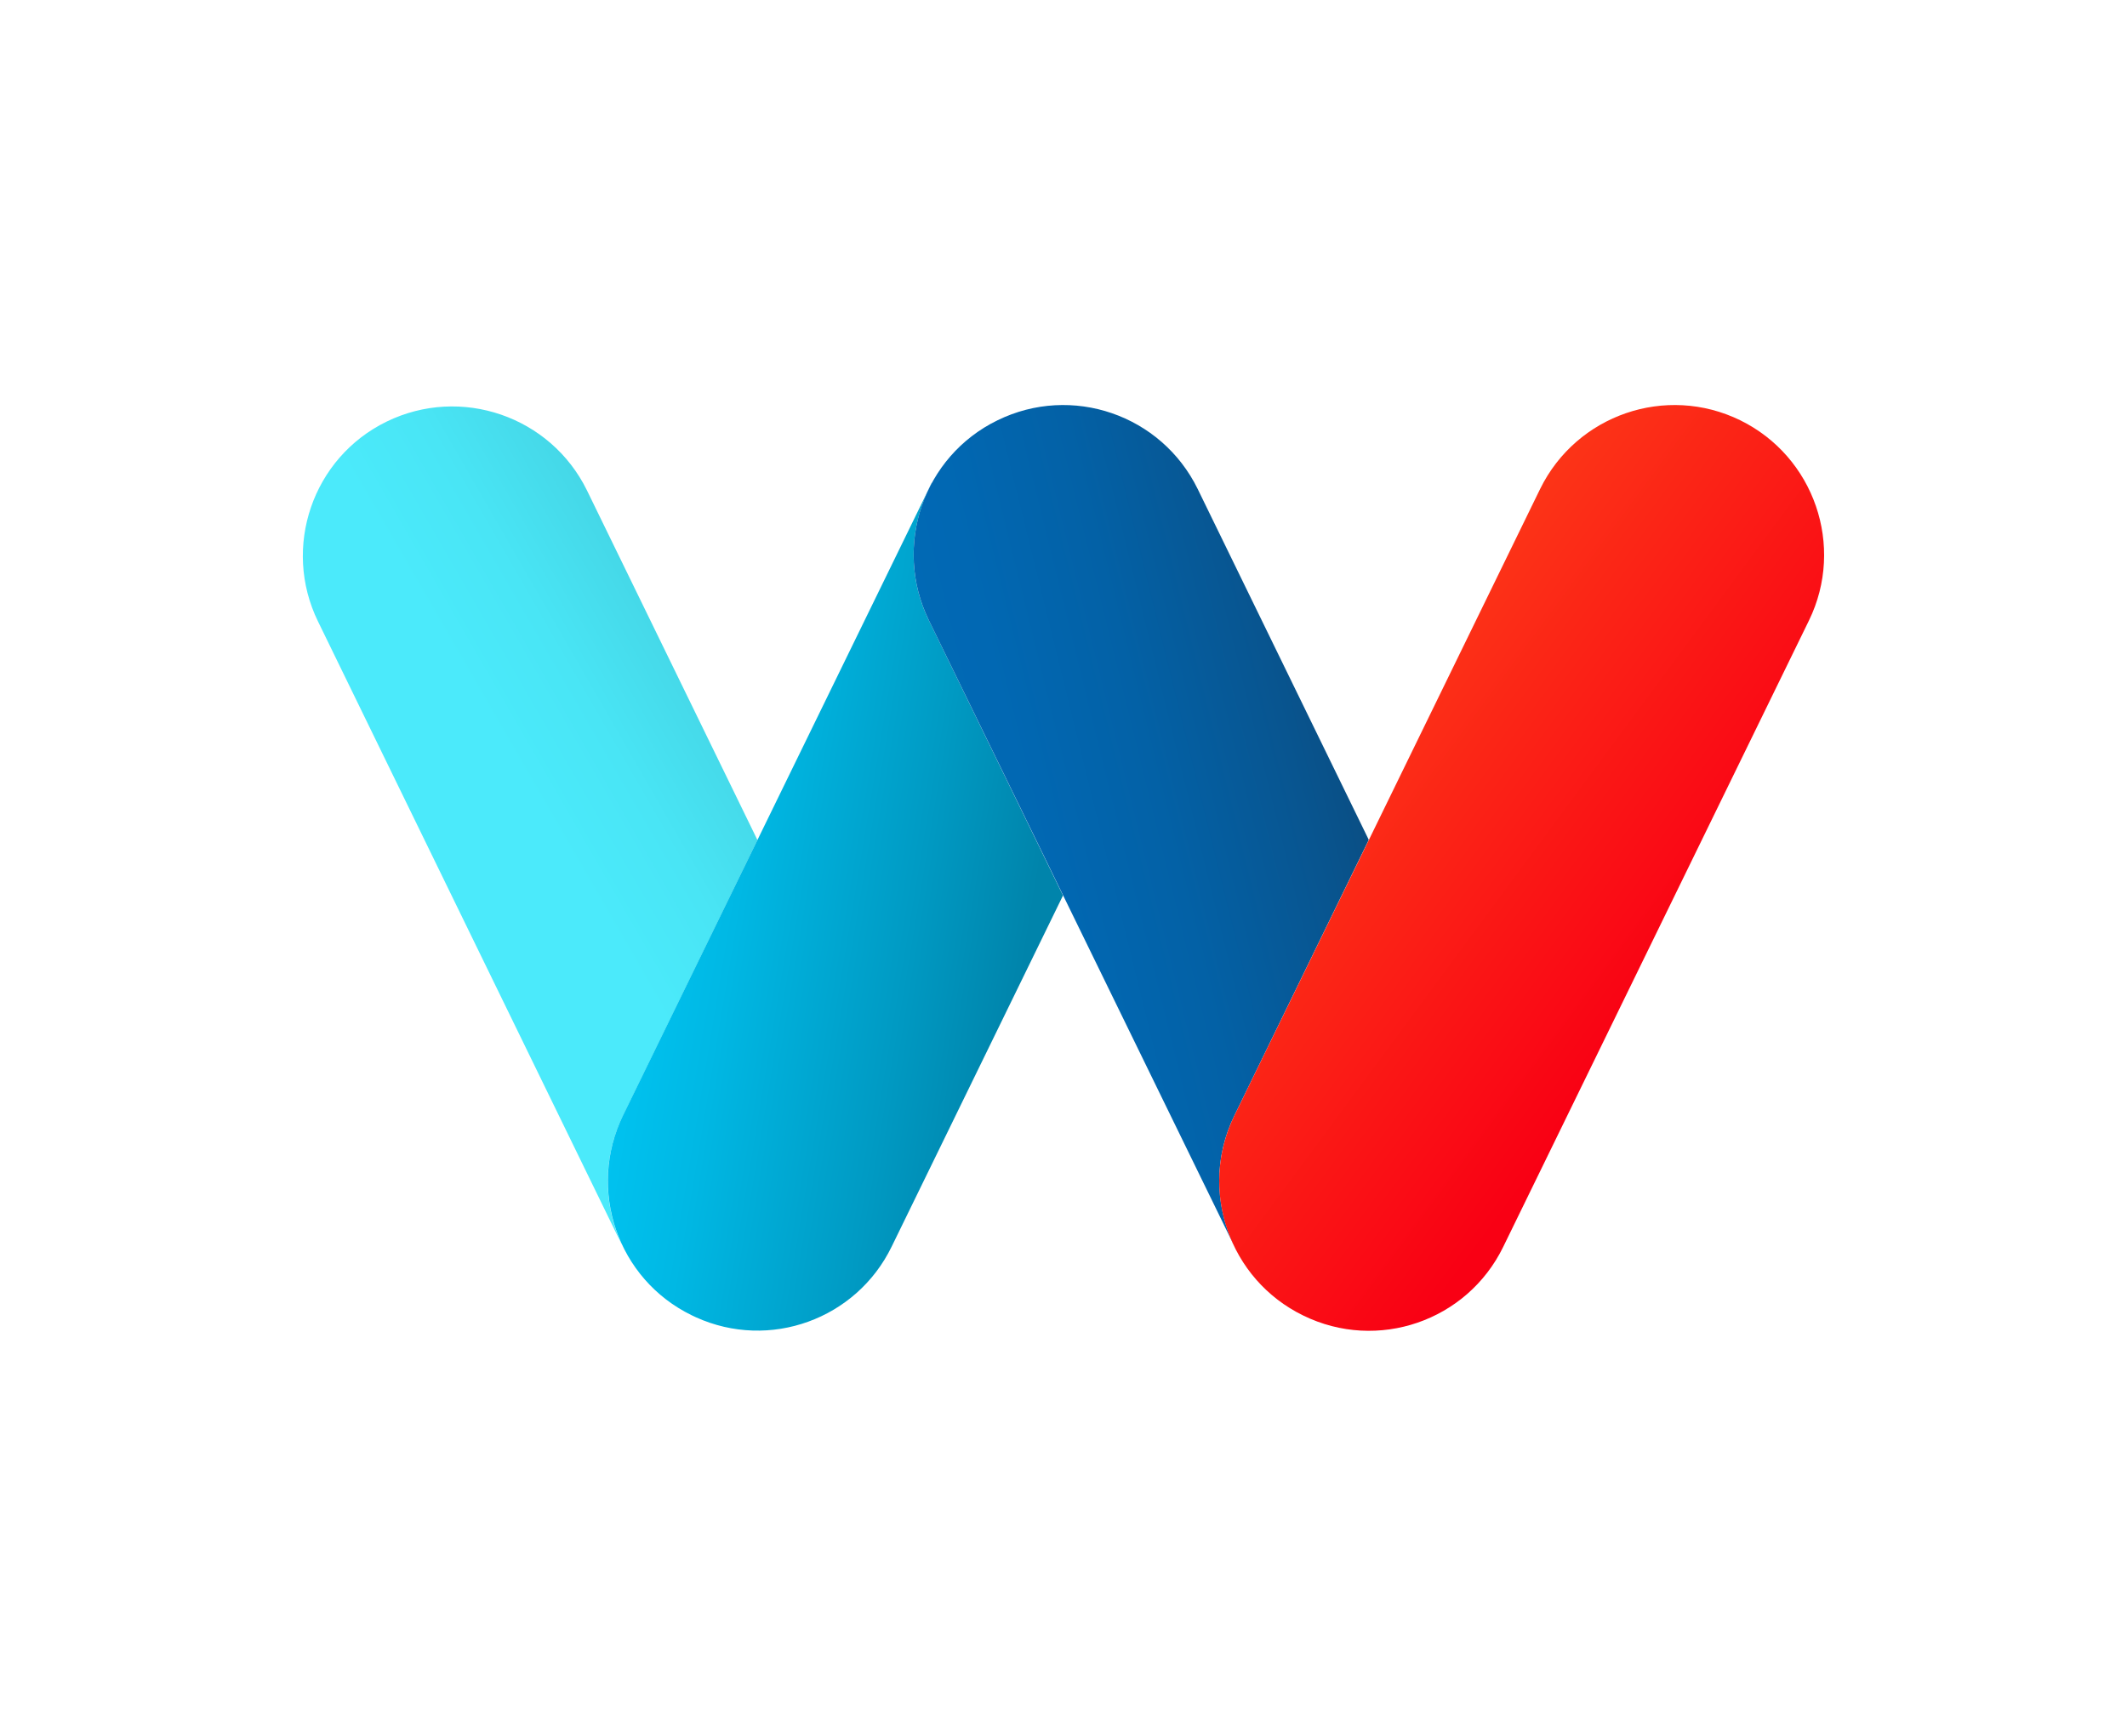 <?xml version="1.0" encoding="UTF-8"?>
<!-- Creator: CorelDRAW 2020 (64-Bit) -->
<svg xmlns="http://www.w3.org/2000/svg" xmlns:xlink="http://www.w3.org/1999/xlink" xmlns:xodm="http://www.corel.com/coreldraw/odm/2003" xml:space="preserve" width="98px" height="80px" version="1.1" style="shape-rendering:geometricPrecision; text-rendering:geometricPrecision; image-rendering:optimizeQuality; fill-rule:evenodd; clip-rule:evenodd" viewBox="0 0 84.6 69.22">
 <defs>
  <style type="text/css">
   <![CDATA[
    .fil0 {fill:none}
    .fil4 {fill:url(#id0)}
    .fil3 {fill:url(#id1)}
    .fil1 {fill:url(#id2)}
    .fil2 {fill:url(#id3)}
   ]]>
  </style>
  <linearGradient id="id0" gradientUnits="userSpaceOnUse" x1="45.95" y1="12.07" x2="75.18" y2="33.67">
   <stop offset="0" style="stop-opacity:1; stop-color:#FF6A1B"></stop>
   <stop offset="0.2" style="stop-opacity:1; stop-color:#FE5219"></stop>
   <stop offset="0.902" style="stop-opacity:1; stop-color:#F90014"></stop>
   <stop offset="1" style="stop-opacity:1; stop-color:#F90014"></stop>
  </linearGradient>
  <linearGradient id="id1" gradientUnits="userSpaceOnUse" x1="32.74" y1="19.55" x2="57.88" y2="13.35">
   <stop offset="0" style="stop-opacity:1; stop-color:#006AB7"></stop>
   <stop offset="0.188" style="stop-opacity:1; stop-color:#0168B3"></stop>
   <stop offset="0.388" style="stop-opacity:1; stop-color:#0361A6"></stop>
   <stop offset="0.6" style="stop-opacity:1; stop-color:#085590"></stop>
   <stop offset="0.82" style="stop-opacity:1; stop-color:#0D4573"></stop>
   <stop offset="0.902" style="stop-opacity:1; stop-color:#103D65"></stop>
   <stop offset="1" style="stop-opacity:1; stop-color:#103D65"></stop>
  </linearGradient>
  <linearGradient id="id2" gradientUnits="userSpaceOnUse" x1="11.61" y1="18.28" x2="29.81" y2="7.79">
   <stop offset="0" style="stop-opacity:1; stop-color:#4BEAFB"></stop>
   <stop offset="0.071" style="stop-opacity:1; stop-color:#4BEAFB"></stop>
   <stop offset="0.251" style="stop-opacity:1; stop-color:#49E5F5"></stop>
   <stop offset="0.49" style="stop-opacity:1; stop-color:#44D5E5"></stop>
   <stop offset="0.761" style="stop-opacity:1; stop-color:#3CBCCA"></stop>
   <stop offset="0.902" style="stop-opacity:1; stop-color:#37ADBA"></stop>
   <stop offset="1" style="stop-opacity:1; stop-color:#37ADBA"></stop>
  </linearGradient>
  <linearGradient id="id3" gradientUnits="userSpaceOnUse" x1="20.52" y1="26.61" x2="44.45" y2="30.59">
   <stop offset="0" style="stop-opacity:1; stop-color:#00D1FF"></stop>
   <stop offset="0.169" style="stop-opacity:1; stop-color:#00CAF8"></stop>
   <stop offset="0.42" style="stop-opacity:1; stop-color:#00B8E4"></stop>
   <stop offset="0.71" style="stop-opacity:1; stop-color:#009AC3"></stop>
   <stop offset="0.902" style="stop-opacity:1; stop-color:#0084AB"></stop>
   <stop offset="1" style="stop-opacity:1; stop-color:#0084AB"></stop>
  </linearGradient>
 </defs>
 <g id="Vrstva_x0020_1">
  <rect class="fil0" width="84.6" height="69.22"></rect>
  <g id="_2701594684112">
   <g id="Page-1">
    <g id="header">
     <path id="Path" class="fil1" d="M23.3 19.55l6.8 13.95 -5.36 10.99c-0.8,1.62 -0.81,3.52 -0.04,5.16l-12.12 -24.87c-1.44,-2.95 -0.22,-6.53 2.74,-7.97 2.96,-1.44 6.53,-0.21 7.98,2.74z"></path>
     <path id="Path_0" class="fil2" d="M37.05 19.25l0.01 0.01c-0.93,1.69 -0.98,3.73 -0.13,5.47l5.35 10.98 -6.83 14c-1.41,2.9 -4.87,4.15 -7.8,2.82l-0.17 -0.08c-2.96,-1.44 -4.18,-5.01 -2.74,-7.97l12.31 -25.23z"></path>
     <path id="Path_1" class="fil3" d="M47.65 19.5l6.82 13.99 -5.36 11c-0.79,1.61 -0.8,3.5 -0.04,5.12l-12.14 -24.88c-1.44,-2.96 -0.22,-6.53 2.74,-7.97 2.96,-1.45 6.53,-0.22 7.98,2.74z"></path>
     <path id="Path_2" class="fil4" d="M61.3 19.5l-12.19 24.99c-1.44,2.96 -0.21,6.53 2.75,7.97 2.96,1.45 6.53,0.22 7.97,-2.74l12.19 -24.98c1.44,-2.96 0.21,-6.53 -2.74,-7.98 -2.96,-1.45 -6.53,-0.22 -7.98,2.74z"></path>
    </g>
   </g>
  </g>
 </g>
</svg>
